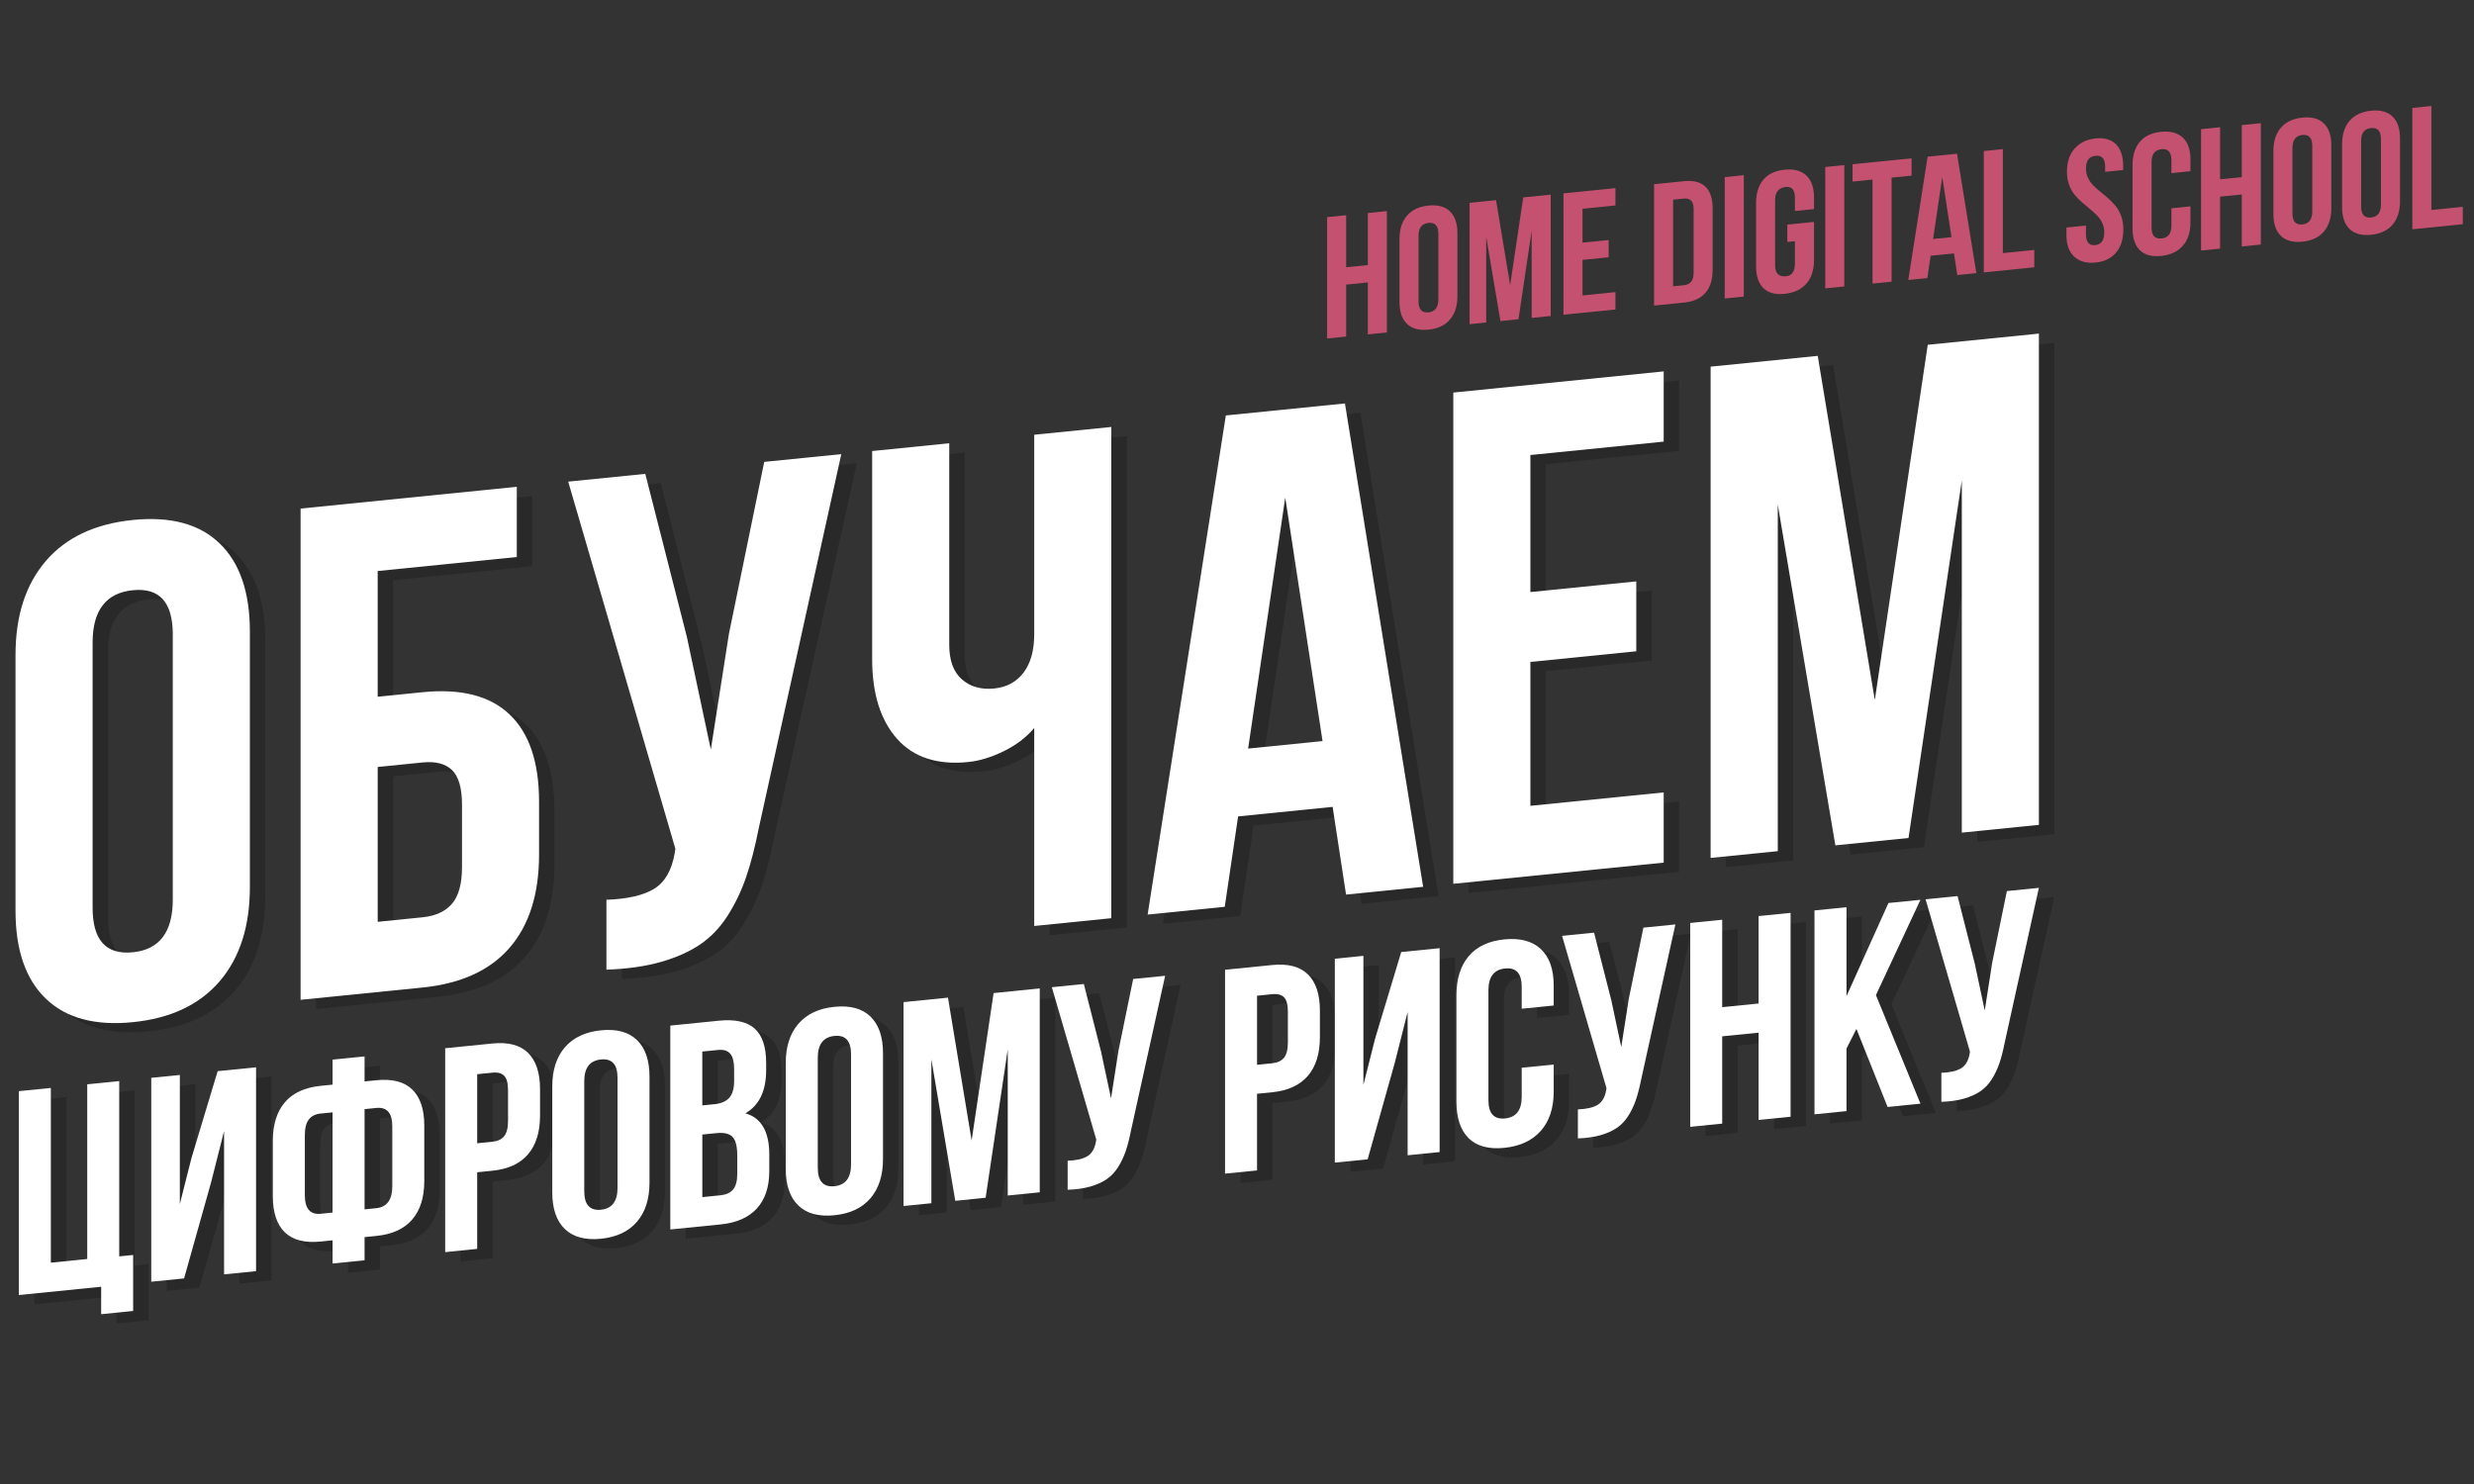 <?xml version="1.0" encoding="UTF-8"?> <!-- Generator: Adobe Illustrator 25.1.0, SVG Export Plug-In . SVG Version: 6.00 Build 0) --> <svg xmlns="http://www.w3.org/2000/svg" xmlns:xlink="http://www.w3.org/1999/xlink" id="Слой_1" x="0px" y="0px" viewBox="0 0 1000 600" style="enable-background:new 0 0 1000 600;" xml:space="preserve"><rect x="0" y="0" width="1000" height="600" fill="#333333" stroke="none"/> <style type="text/css"> .st0{opacity:0.2;} .st1{fill:#FFFFFF;} .st2{fill:#C4516F;} </style> <g class="st0"> <path d="M12.5,371.93V268.6c0-15.88,4.09-28.57,12.27-38.08c8.18-9.5,19.9-15.02,35.16-16.56c15.26-1.54,26.96,1.63,35.1,9.49 c8.13,7.86,12.2,19.73,12.2,35.61v103.32c0,15.88-4.07,28.57-12.2,38.07c-8.14,9.5-19.83,15.01-35.1,16.55 c-15.26,1.54-26.98-1.62-35.16-9.48C16.59,399.68,12.5,387.81,12.5,371.93z M43.66,370.73c0,13.11,5.42,19.12,16.27,18.03 c10.75-1.08,16.14-8.18,16.14-21.29v-107.2c0-13.02-5.38-18.99-16.14-17.9c-10.85,1.09-16.27,8.15-16.27,21.17V370.73z"></path> <path d="M127.73,407.97V209.36l87.39-8.8v28.39l-56.23,5.66v50.83l18.14-1.83c15.51-1.56,27.24,1.44,35.18,8.99 c7.94,7.56,11.91,19.32,11.91,35.3v21.33c0,15.98-3.97,28.54-11.91,37.69c-7.94,9.16-19.67,14.51-35.18,16.08L127.73,407.97z M158.9,376.44l18.14-1.83c5.26-0.53,9.23-2.36,11.91-5.49c2.68-3.13,4.02-8.07,4.02-14.81v-25.21c0-6.74-1.34-11.41-4.02-14 c-2.68-2.59-6.65-3.62-11.91-3.09l-18.14,1.83V376.44z"></path> <path d="M235.9,198.47l31.16-3.14l16.83,66.01l9.66,45.45l7.31-46.72l14.27-69.58l31.16-3.14l-33.34,151.13 c-1.54,7.77-3.25,14.42-5.15,19.95c-1.9,5.53-4.38,10.7-7.44,15.51c-3.07,4.81-6.77,8.69-11.1,11.63s-9.64,5.31-15.91,7.1 c-6.27,1.79-13.61,2.83-22,3.12v-28.26c8.5-0.3,14.93-1.78,19.27-4.42c4.35-2.65,7.12-7.44,8.32-14.38l0.28-1.82L235.9,198.47z"></path> <path d="M358.75,270.17V186.1l31.16-3.14v81.44c0,6.37,1.71,11.05,5.13,14.03c3.42,2.98,7.76,4.21,13.02,3.68 c5.08-0.51,9.05-2.66,11.91-6.46c2.86-3.8,4.29-8.97,4.29-15.53v-80.61l31.16-3.14v198.61l-31.16,3.14v-80.05 c-3.23,3.84-7.36,6.97-12.4,9.42c-5.03,2.45-9.81,3.9-14.34,4.35c-12.46,1.25-22.05-1.89-28.74-9.43 C362.1,294.86,358.75,284.12,358.75,270.17z"></path> <path d="M470.11,373.5l31.61-201.79l48.14-4.85l31.61,195.43l-31.16,3.14l-5.43-35.46l-38.2,3.85l-5.4,36.55L470.11,373.5z M510.73,306.4l30.08-3.03l-15.08-98.46L510.73,306.4z"></path> <path d="M593.65,361.07V162.45l85.04-8.56v28.39l-53.88,5.42v55.4l42.8-4.31v28.26l-42.8,4.31v58.17l53.88-5.42v28.39 L593.65,361.07z"></path> <path d="M697.67,350.59V151.98l43.29-4.36l23.07,139.14l21.4-143.62l44.93-4.52v198.61l-31.16,3.14V197.99l-21.54,144.55 l-29.57,2.98l-23.27-137.76v140.11L697.67,350.59z"></path> </g> <g class="st0"> <path d="M13.85,527.34v-82.43l12.93-1.3v70.64l14.71-1.48v-70.64l12.93-1.3v70.87l5.63-0.57v22.65l-12.93,1.3v-11.09L13.85,527.34z "></path> <path d="M67.36,521.95v-82.43l11.55-1.16v52.19l4.71-18.64l10.58-35.09l15.52-1.56v82.43l-12.93,1.3v-57.93l-5.24,20.71 l-10.92,38.85L67.36,521.95z"></path> <path d="M116.51,487.38v-22.37c0-6.6,1.62-11.8,4.86-15.59c3.24-3.8,8.06-6.02,14.46-6.66l4.83-0.49v-10.12l12.93-1.3v10.12 l4.78-0.48c6.41-0.64,11.24,0.6,14.49,3.75c3.25,3.14,4.87,8.02,4.87,14.62v22.37c0,6.6-1.62,11.79-4.87,15.57 c-3.24,3.78-8.07,5.99-14.49,6.64l-4.78,0.48v9.37l-12.93,1.3v-9.37l-4.83,0.49c-6.4,0.64-11.22-0.59-14.46-3.72 C118.13,498.84,116.51,493.98,116.51,487.38z M129.44,486.85c0,5.52,2.14,8.06,6.41,7.63l4.8-0.48v-40.52l-4.8,0.48 c-2.14,0.21-3.74,1.02-4.8,2.41c-1.07,1.39-1.6,3.51-1.6,6.34V486.85z M153.59,492.69l4.75-0.48c4.31-0.43,6.46-3.41,6.46-8.93 v-24.14c0-5.4-2.16-7.89-6.46-7.45l-4.75,0.48V492.69z"></path> <path d="M186.18,509.99v-82.43l19.06-1.92c6.39-0.64,11.2,0.62,14.43,3.78c3.23,3.16,4.85,8.06,4.85,14.69v10.69 c0,6.63-1.62,11.84-4.85,15.63c-3.23,3.79-8.04,6.01-14.42,6.65l-6.14,0.62v30.98L186.18,509.99z M199.11,465.98l6.15-0.62 c2.14-0.22,3.74-0.97,4.77-2.26c1.03-1.29,1.55-3.35,1.55-6.19v-12.36c0-2.83-0.52-4.78-1.55-5.85c-1.04-1.06-2.63-1.49-4.77-1.27 l-6.15,0.62V465.98z"></path> <path d="M229.46,485.86v-42.88c0-6.59,1.7-11.86,5.09-15.8c3.4-3.94,8.26-6.23,14.59-6.87c6.33-0.64,11.19,0.68,14.56,3.94 c3.38,3.26,5.06,8.19,5.06,14.78v42.88c0,6.59-1.69,11.86-5.06,15.8c-3.38,3.94-8.23,6.23-14.56,6.87 c-6.33,0.64-11.2-0.67-14.59-3.93C231.16,497.38,229.46,492.45,229.46,485.86z M242.39,485.36c0,5.44,2.25,7.93,6.75,7.48 c4.46-0.45,6.7-3.39,6.7-8.84v-44.49c0-5.4-2.23-7.88-6.7-7.43c-4.5,0.45-6.75,3.38-6.75,8.79V485.36z"></path> <path d="M277.17,500.83V418.4l19.54-1.97c6.63-0.67,11.48,0.4,14.57,3.19c3.09,2.79,4.63,7.41,4.63,13.85v2.93 c0,8.43-2.8,14.25-8.39,17.46c6.44,1.84,9.66,7.4,9.66,16.67v6.73c0,6.36-1.67,11.38-5,15.05c-3.33,3.67-8.22,5.83-14.66,6.48 L277.17,500.83z M290.1,450.67l5.08-0.51c2.58-0.26,4.52-1.12,5.83-2.57c1.31-1.45,1.96-3.75,1.96-6.89v-4.6 c0-2.95-0.52-5.05-1.56-6.31c-1.04-1.26-2.71-1.77-5.02-1.53l-6.29,0.63V450.67z M290.1,487.75l7.41-0.75 c2.26-0.23,3.95-1.01,5.06-2.35c1.11-1.34,1.67-3.48,1.67-6.43v-7.19c0-3.75-0.64-6.3-1.92-7.62c-1.28-1.33-3.42-1.84-6.41-1.54 l-5.8,0.58V487.75z"></path> <path d="M323.84,476.36v-42.88c0-6.59,1.7-11.86,5.09-15.8c3.4-3.94,8.26-6.23,14.59-6.87c6.33-0.64,11.19,0.68,14.56,3.94 c3.38,3.26,5.06,8.19,5.06,14.78v42.88c0,6.59-1.69,11.86-5.06,15.8c-3.38,3.94-8.23,6.23-14.56,6.87 c-6.33,0.64-11.2-0.67-14.59-3.93C325.54,487.87,323.84,482.95,323.84,476.36z M336.78,475.86c0,5.44,2.25,7.93,6.75,7.48 c4.46-0.45,6.7-3.39,6.7-8.84v-44.49c0-5.4-2.23-7.88-6.7-7.43c-4.5,0.45-6.75,3.38-6.75,8.79V475.86z"></path> <path d="M371.44,491.34v-82.43l17.96-1.81l9.57,57.75l8.88-59.6l18.65-1.88v82.43l-12.93,1.3v-59.09L404.63,488l-12.27,1.24 l-9.66-57.17v58.15L371.44,491.34z"></path> <path d="M431.39,402.88l12.93-1.3l6.98,27.39l4.01,18.86l3.03-19.39l5.92-28.88l12.93-1.3l-13.84,62.72 c-0.64,3.22-1.35,5.98-2.14,8.28c-0.79,2.3-1.82,4.44-3.09,6.44c-1.27,2-2.81,3.61-4.61,4.83c-1.8,1.22-4,2.2-6.6,2.95 c-2.6,0.74-5.65,1.18-9.13,1.29v-11.73c3.53-0.12,6.2-0.74,8-1.84c1.8-1.1,2.95-3.09,3.45-5.97l0.12-0.76L431.39,402.88z"></path> <path d="M501.4,478.26v-82.43l19.06-1.92c6.39-0.64,11.2,0.62,14.43,3.78c3.23,3.16,4.85,8.06,4.85,14.69v10.69 c0,6.63-1.61,11.84-4.85,15.63c-3.23,3.79-8.04,6.01-14.42,6.65l-6.14,0.62v30.98L501.4,478.26z M514.33,434.25l6.15-0.62 c2.15-0.22,3.74-0.97,4.77-2.26c1.03-1.29,1.55-3.35,1.55-6.19v-12.36c0-2.83-0.52-4.79-1.55-5.85c-1.04-1.06-2.63-1.49-4.77-1.27 l-6.15,0.62V434.25z"></path> <path d="M545.77,473.79v-82.43l11.55-1.16v52.19l4.71-18.64l10.58-35.09l15.52-1.56v82.43l-12.93,1.3v-57.93l-5.24,20.71 l-10.92,38.85L545.77,473.79z"></path> <path d="M594.92,449.07v-42.88c0-6.63,1.64-11.9,4.92-15.81c3.28-3.91,8.09-6.19,14.44-6.83c6.34-0.64,11.26,0.66,14.74,3.89 c3.48,3.23,5.22,8.16,5.22,14.79v8.05l-12.93,1.3v-8.85c0-5.4-2.23-7.88-6.7-7.43c-4.5,0.45-6.75,3.38-6.75,8.78v44.49 c0,5.36,2.25,7.82,6.75,7.37c4.46-0.45,6.7-3.36,6.7-8.72v-11.78l12.93-1.3v10.98c0,6.63-1.74,11.91-5.22,15.85 c-3.48,3.93-8.39,6.22-14.74,6.86c-6.34,0.64-11.15-0.67-14.44-3.92C596.56,460.64,594.92,455.7,594.92,449.07z"></path> <path d="M637.62,382.11l12.93-1.3l6.98,27.39l4.01,18.86l3.03-19.39l5.92-28.88l12.93-1.3l-13.84,62.72 c-0.64,3.22-1.35,5.98-2.14,8.28c-0.79,2.29-1.82,4.44-3.09,6.44c-1.27,2-2.81,3.61-4.61,4.83c-1.8,1.22-4,2.2-6.6,2.95 c-2.6,0.74-5.65,1.17-9.13,1.29v-11.73c3.53-0.13,6.19-0.74,8-1.84c1.8-1.1,2.95-3.09,3.45-5.97l0.11-0.76L637.62,382.11z"></path> <path d="M689.41,459.33V376.9l12.93-1.3v35.35l14.71-1.48v-35.35l12.93-1.3v82.43l-12.93,1.3v-35.29l-14.71,1.48v35.29 L689.41,459.33z"></path> <path d="M739.65,454.27v-82.43l12.94-1.3v35.93l16.96-37.63l12.93-1.3l-17.99,38.54l17.99,43.88l-13.28,1.34l-12.59-31.55 l-4.02,7.94v25.29L739.65,454.27z"></path> <path d="M784.54,367.32l12.93-1.3l6.98,27.39l4.01,18.86l3.03-19.39l5.92-28.88l12.93-1.3l-13.84,62.72 c-0.64,3.22-1.35,5.98-2.14,8.28c-0.79,2.29-1.81,4.44-3.09,6.44c-1.27,2-2.81,3.61-4.61,4.83c-1.8,1.22-4,2.2-6.6,2.95 c-2.6,0.74-5.65,1.17-9.13,1.29v-11.73c3.53-0.12,6.19-0.74,8-1.84c1.8-1.1,2.95-3.09,3.45-5.97l0.11-0.76L784.54,367.32z"></path> </g> <g> <path class="st1" d="M6.27,368.19V264.87c0-15.88,4.09-28.57,12.27-38.08c8.18-9.5,19.9-15.02,35.16-16.56 c15.26-1.54,26.96,1.63,35.1,9.49c8.13,7.86,12.2,19.73,12.2,35.61v103.32c0,15.88-4.07,28.57-12.2,38.07 c-8.14,9.5-19.83,15.02-35.1,16.55c-15.26,1.54-26.98-1.62-35.16-9.48C10.36,395.94,6.27,384.07,6.27,368.19z M37.43,366.99 c0,13.11,5.42,19.12,16.27,18.03c10.75-1.08,16.14-8.18,16.14-21.29v-107.2c0-13.02-5.38-18.99-16.14-17.9 c-10.85,1.09-16.27,8.15-16.27,21.17V366.99z"></path> <path class="st1" d="M121.5,404.23V205.62l87.39-8.8v28.39l-56.23,5.66v50.83l18.14-1.83c15.51-1.56,27.24,1.44,35.18,8.99 c7.94,7.56,11.91,19.32,11.91,35.3v21.33c0,15.98-3.97,28.54-11.91,37.7c-7.94,9.16-19.67,14.51-35.18,16.08L121.5,404.23z M152.67,372.7l18.14-1.83c5.26-0.53,9.23-2.36,11.91-5.49c2.68-3.13,4.02-8.07,4.02-14.81v-25.21c0-6.74-1.34-11.41-4.02-14 c-2.68-2.59-6.65-3.62-11.91-3.09l-18.14,1.83V372.7z"></path> <path class="st1" d="M229.67,194.73l31.16-3.14l16.83,66.01l9.66,45.45l7.31-46.72l14.27-69.58l31.16-3.14l-33.34,151.13 c-1.54,7.77-3.25,14.42-5.15,19.95c-1.9,5.53-4.38,10.7-7.44,15.51c-3.07,4.81-6.77,8.69-11.1,11.63 c-4.33,2.94-9.64,5.31-15.91,7.1c-6.27,1.79-13.61,2.83-22,3.12v-28.26c8.5-0.3,14.93-1.78,19.27-4.42 c4.35-2.65,7.12-7.44,8.32-14.38l0.28-1.82L229.67,194.73z"></path> <path class="st1" d="M352.53,266.43v-84.07l31.16-3.14v81.44c0,6.37,1.71,11.05,5.13,14.03c3.42,2.98,7.76,4.21,13.02,3.68 c5.08-0.51,9.05-2.66,11.91-6.46c2.86-3.8,4.29-8.97,4.29-15.53v-80.61l31.16-3.14v198.61l-31.16,3.14v-80.05 c-3.23,3.84-7.36,6.97-12.4,9.42c-5.03,2.45-9.81,3.9-14.34,4.35c-12.46,1.25-22.05-1.89-28.74-9.43 C355.87,291.12,352.53,280.38,352.53,266.43z"></path> <path class="st1" d="M463.88,369.77l31.61-201.8l48.14-4.85l31.61,195.43l-31.16,3.14l-5.43-35.46l-38.2,3.85l-5.4,36.55 L463.88,369.77z M504.5,302.66l30.08-3.03l-15.08-98.46L504.5,302.66z"></path> <path class="st1" d="M587.43,357.33V158.72l85.04-8.56v28.39l-53.88,5.42v55.4l42.8-4.31v28.26l-42.8,4.31v58.17l53.88-5.42v28.39 L587.43,357.33z"></path> <path class="st1" d="M691.44,346.86V148.24l43.29-4.36l23.07,139.14l21.4-143.62l44.93-4.52V333.5l-31.16,3.14V194.26 l-21.54,144.55l-29.57,2.98l-23.27-137.76v140.11L691.44,346.86z"></path> </g> <g> <path class="st2" d="M536.42,136.86V87.79l7.7-0.78v21.04l8.76-0.88V86.13l7.7-0.78v49.07l-7.7,0.78v-21.01l-8.76,0.88v21.01 L536.42,136.86z"></path> <path class="st2" d="M565.68,122.14V96.61c0-3.92,1.01-7.06,3.03-9.41c2.02-2.35,4.92-3.71,8.69-4.09c3.77-0.38,6.66,0.4,8.67,2.34 c2.01,1.94,3.02,4.87,3.02,8.8v25.53c0,3.92-1.01,7.06-3.02,9.41c-2.01,2.35-4.9,3.71-8.67,4.09c-3.77,0.38-6.67-0.4-8.69-2.34 C566.69,129,565.68,126.06,565.68,122.14z M573.38,121.84c0,3.24,1.34,4.72,4.02,4.45c2.66-0.27,3.99-2.02,3.99-5.26V94.55 c0-3.22-1.33-4.69-3.99-4.42c-2.68,0.27-4.02,2.01-4.02,5.23V121.84z"></path> <path class="st2" d="M594.01,131.06V81.99l10.7-1.08l5.7,34.38l5.29-35.48l11.1-1.12v49.07l-7.7,0.77V93.36l-5.32,35.71l-7.3,0.74 l-5.75-34.04v34.62L594.01,131.06z"></path> <path class="st2" d="M631.96,127.24V78.17l21.01-2.12v7.01l-13.31,1.34V98.1l10.57-1.06v6.98l-10.57,1.06v14.37l13.31-1.34v7.02 L631.96,127.24z"></path> <path class="st2" d="M668.58,123.55V74.48l12.18-1.23c3.81-0.38,6.68,0.37,8.61,2.25c1.93,1.88,2.89,4.8,2.89,8.74v24.81 c0,3.95-0.96,7.05-2.89,9.31c-1.93,2.26-4.8,3.58-8.61,3.96L668.58,123.55z M676.28,115.76l4.35-0.44c1.28-0.13,2.25-0.6,2.93-1.41 c0.67-0.81,1.01-2.06,1.01-3.75V84.65c0-1.69-0.34-2.87-1.01-3.54c-0.67-0.67-1.65-0.95-2.93-0.82l-4.35,0.44V115.76z"></path> <path class="st2" d="M697.15,120.68V71.61l7.7-0.78v49.07L697.15,120.68z"></path> <path class="st2" d="M709.81,107.63V82.1c0-3.95,0.98-7.09,2.93-9.42c1.95-2.33,4.82-3.68,8.6-4.07c3.78-0.38,6.7,0.39,8.77,2.32 c2.07,1.92,3.11,4.86,3.11,8.81v4.79l-7.7,0.78v-5.27c0-3.22-1.2-4.7-3.61-4.46c-2.93,0.3-4.4,2.05-4.4,5.27v26.49 c0,3.19,1.47,4.64,4.4,4.35c2.4-0.24,3.61-1.96,3.61-5.15v-9.03l-3.08,0.31v-7.01l10.78-1.09v15.57c0,3.95-1.04,7.09-3.11,9.43 c-2.07,2.34-5,3.7-8.77,4.08c-3.78,0.38-6.64-0.4-8.6-2.33C710.79,114.52,709.81,111.58,709.81,107.63z"></path> <path class="st2" d="M737.77,116.59V67.52l7.7-0.78v49.07L737.77,116.59z"></path> <path class="st2" d="M748.82,73.42V66.4l23.85-2.4v7.01l-8.08,0.81v42.06l-7.7,0.77V72.6L748.82,73.42z"></path> <path class="st2" d="M771.34,113.21l7.81-49.86l11.89-1.2l7.81,48.28l-7.7,0.78l-1.34-8.76l-9.44,0.95l-1.33,9.03L771.34,113.21z M781.37,96.63l7.43-0.75l-3.73-24.33L781.37,96.63z"></path> <path class="st2" d="M801.86,110.13V61.06l7.7-0.78v42.05l12.7-1.28v7.02L801.86,110.13z"></path> <path class="st2" d="M835.26,95v-3.01l7.9-0.8v3.49c0,3.19,1.23,4.67,3.7,4.42c2.46-0.25,3.7-1.97,3.7-5.16 c0-1.37-0.27-2.63-0.82-3.78c-0.55-1.15-1.25-2.17-2.12-3.05c-0.86-0.88-1.82-1.76-2.87-2.62c-1.05-0.86-2.13-1.77-3.23-2.72 c-1.1-0.95-2.1-1.97-3-3.07c-0.89-1.1-1.63-2.44-2.2-4.02c-0.57-1.59-0.85-3.32-0.85-5.22c0-3.95,1.05-7.09,3.14-9.44 c2.09-2.34,4.92-3.69,8.47-4.05c3.55-0.36,6.29,0.43,8.22,2.37c1.93,1.94,2.89,4.88,2.89,8.83v1.57l-7.29,0.73v-2.05 c0-3.22-1.29-4.7-3.88-4.43c-1.28,0.13-2.25,0.61-2.89,1.44c-0.64,0.83-0.96,2.09-0.96,3.78c0,1.37,0.28,2.63,0.84,3.78 c0.56,1.15,1.28,2.17,2.17,3.05c0.88,0.88,1.86,1.75,2.94,2.61c1.08,0.86,2.15,1.77,3.22,2.72c1.07,0.95,2.05,1.98,2.93,3.08 c0.88,1.1,1.6,2.44,2.16,4.03c0.56,1.59,0.84,3.33,0.84,5.22c0,3.95-0.98,7.09-2.94,9.42c-1.96,2.33-4.73,3.68-8.31,4.04 c-3.58,0.36-6.43-0.42-8.55-2.34C836.32,101.88,835.26,98.95,835.26,95z"></path> <path class="st2" d="M861.98,92.31V66.78c0-3.95,0.98-7.08,2.93-9.42c1.95-2.33,4.82-3.68,8.6-4.06c3.78-0.38,6.7,0.39,8.77,2.32 c2.07,1.92,3.11,4.86,3.11,8.81v4.79l-7.7,0.78v-5.27c0-3.22-1.33-4.69-3.99-4.42c-2.68,0.27-4.02,2.01-4.02,5.23v26.49 c0,3.19,1.34,4.66,4.02,4.39c2.66-0.27,3.99-2,3.99-5.19v-7.02l7.7-0.78v6.54c0,3.95-1.04,7.09-3.11,9.43 c-2.07,2.34-5,3.7-8.77,4.08c-3.78,0.38-6.64-0.4-8.6-2.33C862.96,99.2,861.98,96.26,861.98,92.31z"></path> <path class="st2" d="M889.67,101.29V52.22l7.7-0.78v21.04l8.76-0.88V50.57l7.7-0.77v49.07l-7.7,0.77V78.63l-8.76,0.88v21.01 L889.67,101.29z"></path> <path class="st2" d="M918.92,86.58V61.05c0-3.92,1.01-7.06,3.03-9.41c2.02-2.35,4.92-3.71,8.69-4.09c3.77-0.38,6.66,0.4,8.67,2.34 c2.01,1.94,3.02,4.87,3.02,8.8v25.53c0,3.92-1.01,7.06-3.02,9.41c-2.01,2.35-4.9,3.71-8.67,4.09c-3.77,0.38-6.67-0.4-8.69-2.34 C919.94,93.44,918.92,90.5,918.92,86.58z M926.62,86.28c0,3.24,1.34,4.72,4.02,4.45c2.66-0.27,3.99-2.02,3.99-5.26V58.99 c0-3.22-1.33-4.69-3.99-4.42c-2.68,0.27-4.02,2.01-4.02,5.23V86.28z"></path> <path class="st2" d="M946.68,83.78V58.26c0-3.92,1.01-7.06,3.03-9.41c2.02-2.35,4.92-3.71,8.69-4.09c3.77-0.38,6.66,0.4,8.67,2.34 c2.01,1.94,3.02,4.87,3.02,8.8v25.53c0,3.92-1.01,7.06-3.02,9.41c-2.01,2.35-4.9,3.71-8.67,4.09c-3.77,0.38-6.67-0.4-8.69-2.34 C947.69,90.64,946.68,87.71,946.68,83.78z M954.38,83.49c0,3.24,1.34,4.72,4.02,4.45c2.66-0.27,3.99-2.02,3.99-5.26V56.2 c0-3.22-1.33-4.69-3.99-4.42c-2.68,0.27-4.02,2.01-4.02,5.23V83.49z"></path> <path class="st2" d="M975.08,92.7V43.63l7.7-0.78v42.05l12.69-1.28v7.02L975.08,92.7z"></path> </g> <g> <path class="st1" d="M7.62,523.6v-82.43l12.93-1.3v70.64l14.71-1.48v-70.64l12.93-1.3v70.87l5.63-0.57v22.65l-12.93,1.3v-11.09 L7.62,523.6z"></path> <path class="st1" d="M61.14,518.21v-82.43l11.55-1.16v52.19l4.71-18.64l10.58-35.09l15.52-1.56v82.43l-12.93,1.3v-57.93 l-5.24,20.71l-10.92,38.85L61.14,518.21z"></path> <path class="st1" d="M110.28,483.64v-22.37c0-6.6,1.62-11.8,4.86-15.59c3.24-3.8,8.06-6.02,14.46-6.66l4.83-0.49v-10.12l12.93-1.3 v10.12l4.78-0.48c6.41-0.64,11.24,0.6,14.49,3.75c3.25,3.14,4.87,8.02,4.87,14.62v22.37c0,6.6-1.62,11.79-4.87,15.57 c-3.24,3.78-8.07,5.99-14.49,6.64l-4.78,0.48v9.37l-12.93,1.3v-9.37l-4.83,0.49c-6.4,0.64-11.22-0.59-14.46-3.72 C111.9,495.1,110.28,490.24,110.28,483.64z M123.21,483.11c0,5.52,2.14,8.06,6.41,7.63l4.8-0.48v-40.52l-4.8,0.48 c-2.14,0.21-3.74,1.02-4.8,2.41c-1.07,1.39-1.6,3.51-1.6,6.34V483.11z M147.36,488.96l4.75-0.48c4.31-0.43,6.46-3.41,6.46-8.93 v-24.14c0-5.4-2.16-7.89-6.46-7.45l-4.75,0.48V488.96z"></path> <path class="st1" d="M179.95,506.25v-82.43l19.06-1.92c6.39-0.64,11.2,0.62,14.43,3.78c3.23,3.16,4.85,8.06,4.85,14.69v10.69 c0,6.63-1.62,11.84-4.85,15.63c-3.23,3.79-8.04,6.01-14.42,6.65l-6.14,0.62v30.98L179.95,506.25z M192.88,462.24l6.15-0.62 c2.14-0.22,3.74-0.97,4.77-2.26c1.03-1.29,1.55-3.35,1.55-6.19v-12.36c0-2.83-0.52-4.78-1.55-5.85c-1.04-1.06-2.63-1.49-4.77-1.27 l-6.15,0.62V462.24z"></path> <path class="st1" d="M223.23,482.12v-42.88c0-6.59,1.7-11.86,5.09-15.8c3.4-3.94,8.26-6.23,14.59-6.87 c6.33-0.64,11.19,0.68,14.56,3.94c3.38,3.26,5.06,8.19,5.06,14.78v42.88c0,6.59-1.69,11.86-5.06,15.8 c-3.38,3.94-8.23,6.23-14.56,6.87c-6.33,0.64-11.2-0.67-14.59-3.93C224.93,493.64,223.23,488.71,223.23,482.12z M236.16,481.63 c0,5.44,2.25,7.93,6.75,7.48c4.46-0.45,6.7-3.39,6.7-8.84v-44.49c0-5.4-2.23-7.88-6.7-7.43c-4.5,0.45-6.75,3.38-6.75,8.79V481.63z"></path> <path class="st1" d="M270.94,497.09v-82.43l19.54-1.97c6.63-0.67,11.48,0.4,14.57,3.19c3.09,2.79,4.63,7.41,4.63,13.85v2.93 c0,8.43-2.8,14.25-8.39,17.46c6.44,1.84,9.66,7.4,9.66,16.67v6.73c0,6.36-1.67,11.38-5,15.05c-3.33,3.67-8.22,5.83-14.66,6.48 L270.94,497.09z M283.87,446.93l5.08-0.51c2.58-0.26,4.52-1.12,5.83-2.57c1.31-1.45,1.96-3.75,1.96-6.89v-4.6 c0-2.95-0.52-5.05-1.56-6.31s-2.71-1.77-5.02-1.53l-6.29,0.63V446.93z M283.87,484.01l7.41-0.75c2.26-0.23,3.95-1.01,5.06-2.35 c1.11-1.34,1.67-3.48,1.67-6.43v-7.19c0-3.75-0.64-6.3-1.92-7.62c-1.28-1.33-3.42-1.84-6.41-1.54l-5.8,0.58V484.01z"></path> <path class="st1" d="M317.61,472.62v-42.88c0-6.59,1.7-11.86,5.09-15.8c3.4-3.94,8.26-6.23,14.59-6.87 c6.33-0.64,11.19,0.68,14.56,3.94c3.38,3.26,5.06,8.19,5.06,14.78v42.88c0,6.59-1.69,11.86-5.06,15.8 c-3.38,3.94-8.23,6.23-14.56,6.87c-6.33,0.64-11.2-0.67-14.59-3.93C319.31,484.14,317.61,479.21,317.61,472.62z M330.55,472.12 c0,5.44,2.25,7.93,6.75,7.48c4.46-0.45,6.7-3.39,6.7-8.84v-44.49c0-5.4-2.23-7.88-6.7-7.43c-4.5,0.45-6.75,3.38-6.75,8.79V472.12z"></path> <path class="st1" d="M365.21,487.6v-82.43l17.96-1.81l9.57,57.75l8.88-59.6l18.65-1.88v82.43l-12.93,1.3v-59.09l-8.94,59.99 l-12.27,1.24l-9.66-57.17v58.15L365.21,487.6z"></path> <path class="st1" d="M425.16,399.14l12.93-1.3l6.98,27.39l4.01,18.86l3.03-19.39l5.92-28.88l12.93-1.3l-13.84,62.72 c-0.64,3.22-1.35,5.98-2.14,8.28c-0.79,2.3-1.82,4.44-3.09,6.44c-1.27,2-2.81,3.61-4.61,4.83c-1.8,1.22-4,2.2-6.6,2.95 c-2.6,0.74-5.65,1.18-9.13,1.29v-11.73c3.53-0.12,6.2-0.74,8-1.84c1.8-1.1,2.95-3.09,3.45-5.97l0.12-0.76L425.16,399.14z"></path> <path class="st1" d="M495.17,474.52v-82.43l19.06-1.92c6.39-0.64,11.2,0.62,14.43,3.78c3.23,3.16,4.85,8.06,4.85,14.69v10.69 c0,6.63-1.61,11.84-4.85,15.63c-3.23,3.79-8.04,6.01-14.42,6.65l-6.14,0.62v30.98L495.17,474.52z M508.1,430.51l6.15-0.62 c2.15-0.22,3.74-0.97,4.77-2.26c1.03-1.29,1.55-3.35,1.55-6.19v-12.36c0-2.83-0.52-4.79-1.55-5.85c-1.04-1.06-2.63-1.49-4.77-1.27 l-6.15,0.62V430.51z"></path> <path class="st1" d="M539.54,470.05v-82.43l11.55-1.16v52.19l4.71-18.64l10.58-35.09l15.52-1.56v82.43l-12.93,1.3v-57.93 l-5.24,20.71l-10.92,38.85L539.54,470.05z"></path> <path class="st1" d="M588.69,445.33v-42.88c0-6.63,1.64-11.9,4.92-15.81c3.28-3.91,8.09-6.19,14.44-6.83 c6.34-0.64,11.26,0.66,14.74,3.89c3.48,3.23,5.22,8.16,5.22,14.79v8.05l-12.93,1.3v-8.85c0-5.4-2.23-7.88-6.7-7.43 c-4.5,0.45-6.75,3.38-6.75,8.78v44.49c0,5.36,2.25,7.82,6.75,7.37c4.46-0.45,6.7-3.36,6.7-8.72V431.7l12.93-1.3v10.98 c0,6.63-1.74,11.91-5.22,15.85c-3.48,3.93-8.39,6.22-14.74,6.86c-6.34,0.64-11.15-0.67-14.44-3.92 C590.33,456.9,588.69,451.96,588.69,445.33z"></path> <path class="st1" d="M631.4,378.38l12.93-1.3l6.98,27.39l4.01,18.86l3.03-19.39l5.92-28.88l12.93-1.3l-13.84,62.72 c-0.64,3.22-1.35,5.98-2.14,8.28c-0.79,2.29-1.82,4.44-3.09,6.44c-1.27,2-2.81,3.61-4.61,4.83c-1.8,1.22-4,2.2-6.6,2.95 c-2.6,0.74-5.65,1.17-9.13,1.29v-11.73c3.53-0.13,6.19-0.74,8-1.84c1.8-1.1,2.95-3.09,3.45-5.97l0.11-0.76L631.4,378.38z"></path> <path class="st1" d="M683.19,455.59v-82.43l12.93-1.3v35.35l14.71-1.48v-35.35l12.93-1.3v82.43l-12.93,1.3v-35.29L696.12,419v35.29 L683.19,455.59z"></path> <path class="st1" d="M733.42,450.53v-82.43l12.94-1.3v35.93l16.96-37.63l12.93-1.3l-17.99,38.54l17.99,43.88l-13.28,1.34 L750.38,416l-4.02,7.94v25.29L733.42,450.53z"></path> <path class="st1" d="M778.32,363.59l12.93-1.3l6.98,27.39l4.01,18.86l3.03-19.39l5.92-28.88l12.93-1.3l-13.84,62.72 c-0.64,3.22-1.35,5.98-2.14,8.28c-0.79,2.29-1.81,4.44-3.09,6.44c-1.27,2-2.81,3.61-4.61,4.83c-1.8,1.22-4,2.2-6.6,2.95 c-2.6,0.74-5.65,1.17-9.13,1.29v-11.73c3.53-0.12,6.19-0.74,8-1.84c1.8-1.1,2.95-3.09,3.45-5.97l0.11-0.76L778.32,363.59z"></path> </g> </svg> 